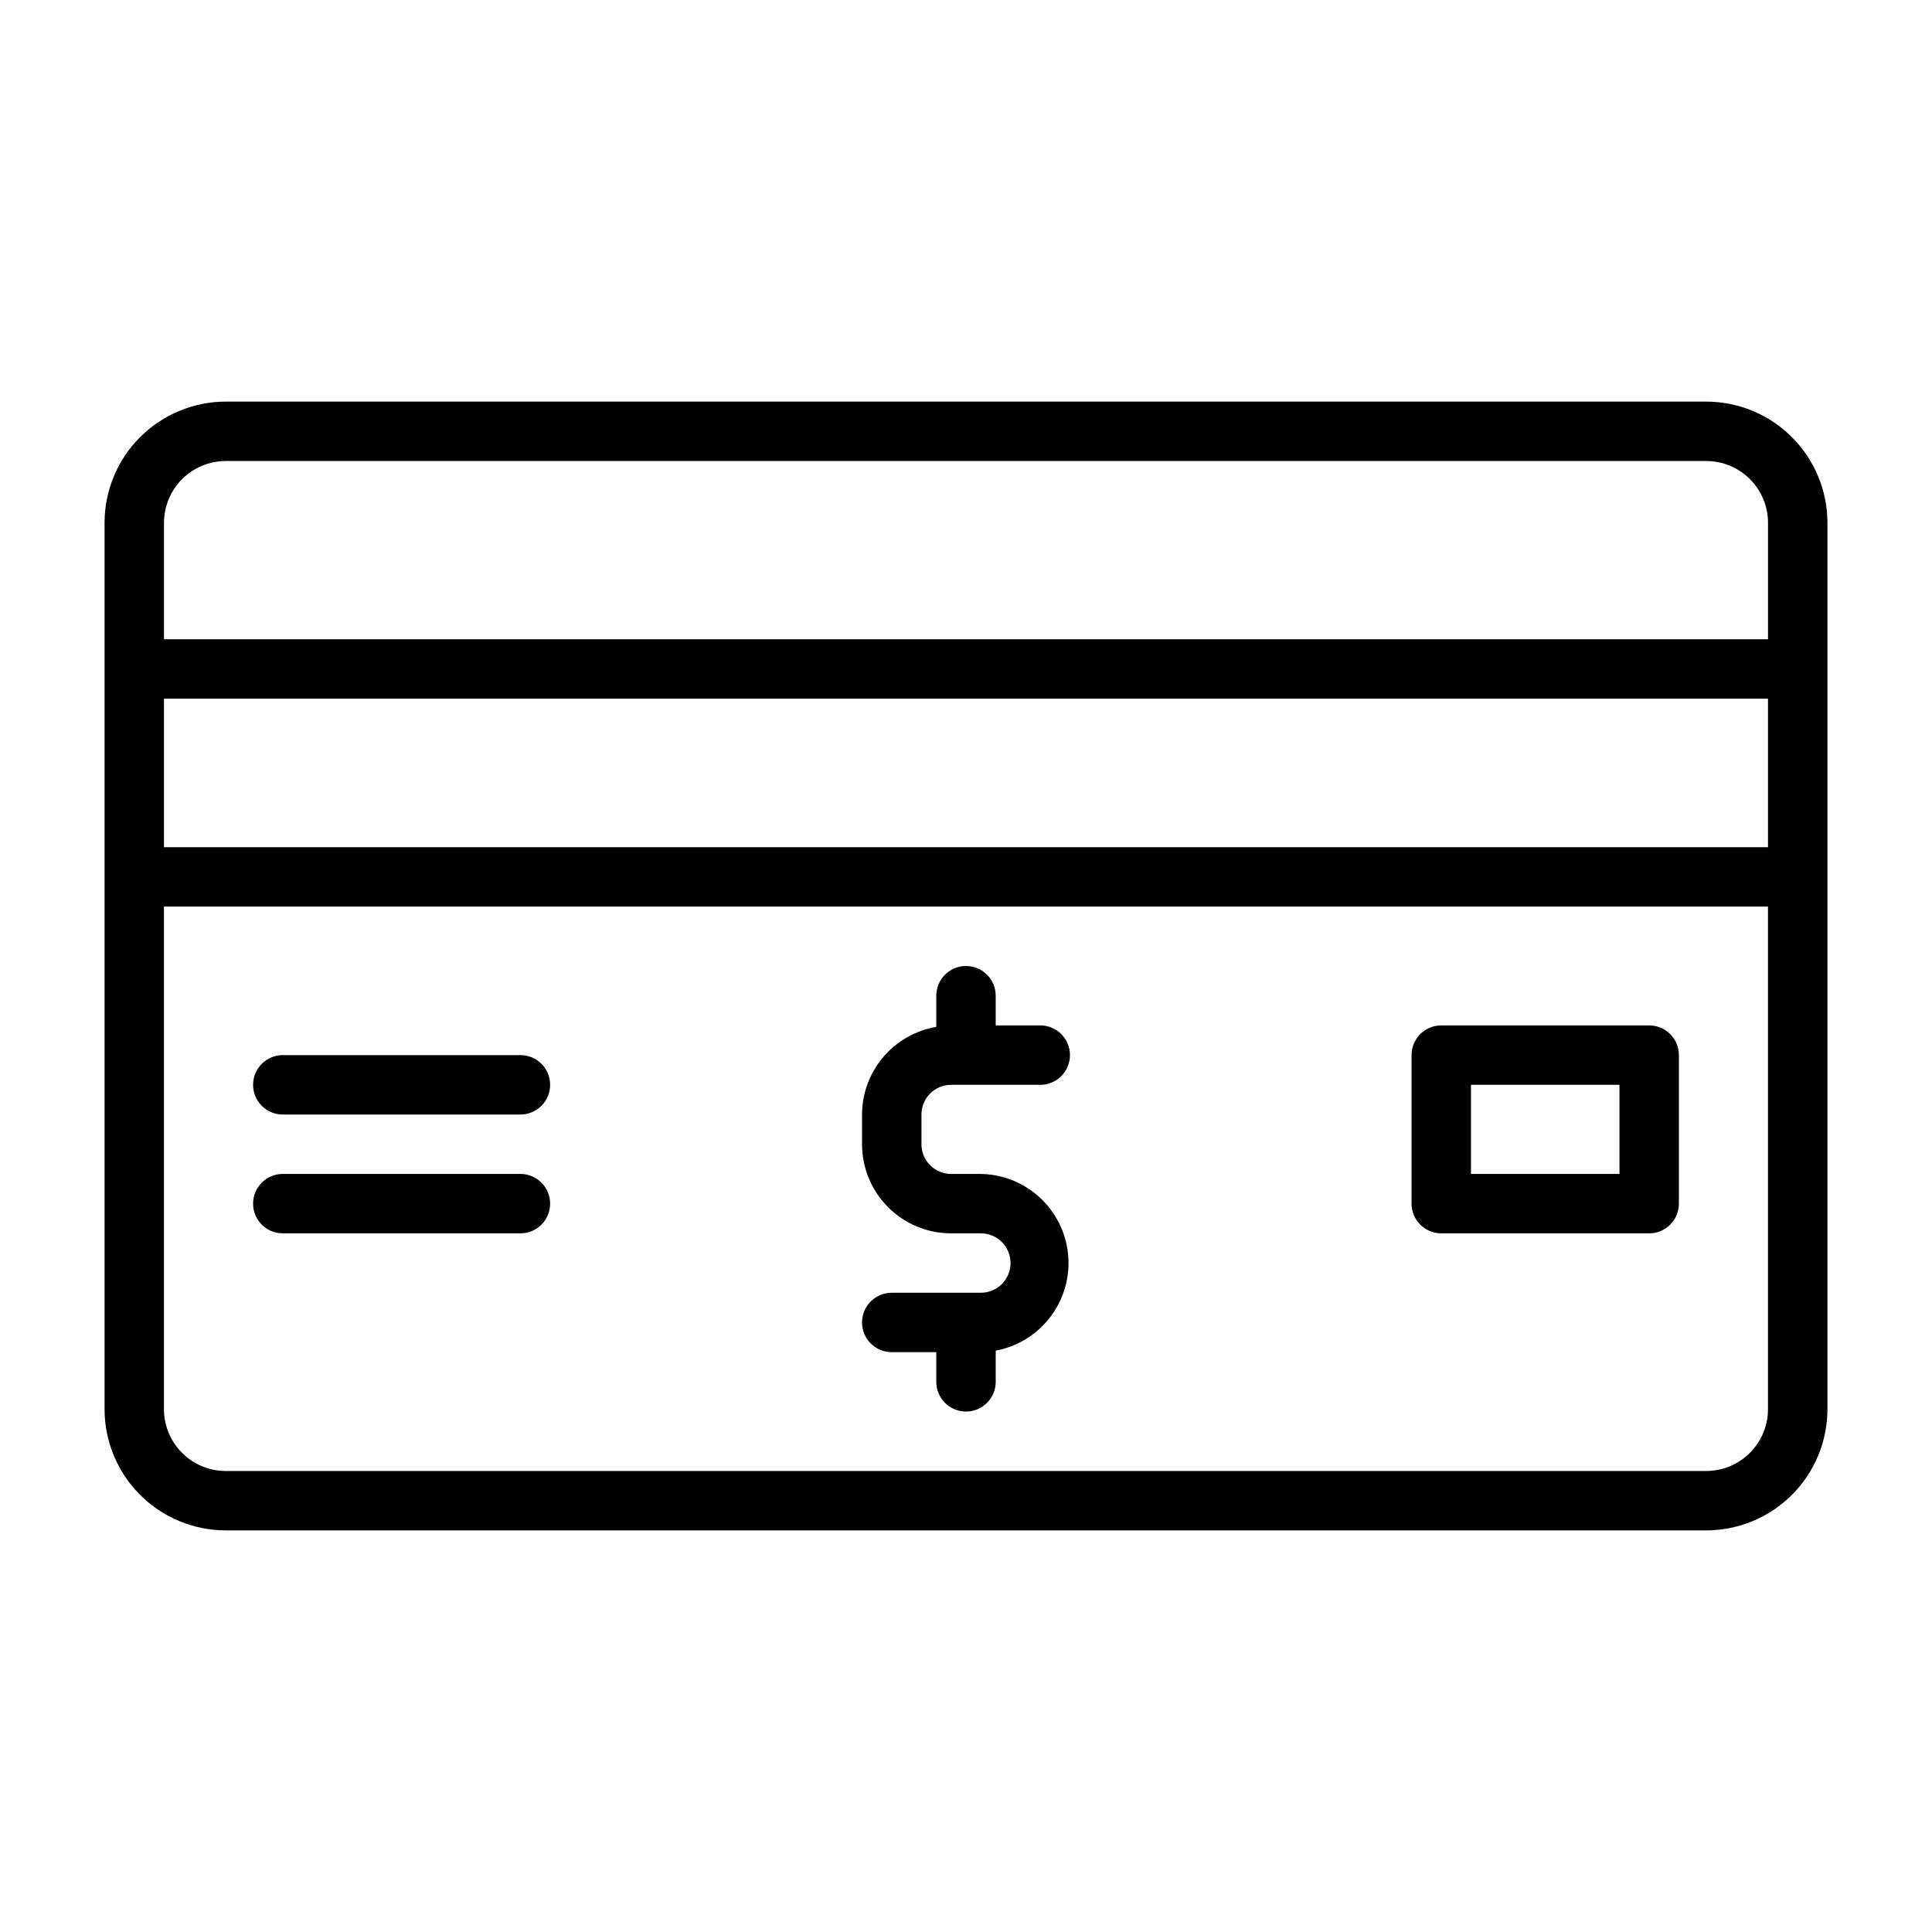 <?xml version="1.0" encoding="UTF-8"?>
<!-- Uploaded to: SVG Repo, www.svgrepo.com, Generator: SVG Repo Mixer Tools -->
<svg fill="#000000" width="800px" height="800px" version="1.1" viewBox="144 144 512 512" xmlns="http://www.w3.org/2000/svg">
 <path d="m596.18 250.43h-392.36c-8.512 0.012-16.676 3.398-22.695 9.418-6.019 6.019-9.406 14.18-9.414 22.691v234.92c0.008 8.512 3.394 16.676 9.414 22.695 6.019 6.019 14.184 9.402 22.695 9.414h392.36c8.516-0.012 16.676-3.394 22.695-9.414 6.019-6.019 9.406-14.184 9.418-22.695v-234.92c-0.012-8.512-3.398-16.672-9.418-22.691-6.019-6.019-14.18-9.406-22.695-9.418zm-392.36 15.746h392.36c4.34 0.004 8.5 1.73 11.566 4.797 3.07 3.07 4.793 7.231 4.801 11.566v30.867h-425.09v-30.867c0.008-4.336 1.734-8.496 4.801-11.566 3.066-3.066 7.227-4.793 11.566-4.797zm408.72 102.34h-425.09v-39.363h425.09zm-16.367 165.31h-392.36c-4.34-0.008-8.5-1.734-11.566-4.801-3.066-3.07-4.793-7.227-4.801-11.566v-133.2h425.09v133.2c-0.008 4.34-1.73 8.496-4.801 11.566-3.066 3.066-7.227 4.793-11.566 4.801zm-207.98-94.465v7.871c0 2.09 0.828 4.09 2.305 5.566 1.477 1.477 3.481 2.305 5.566 2.305h7.871c7.875 0.129 15.172 4.176 19.449 10.789 4.277 6.613 4.977 14.926 1.859 22.16-3.113 7.234-9.629 12.441-17.371 13.883v8.273c0 4.348-3.523 7.871-7.871 7.871s-7.875-3.523-7.875-7.871v-7.871h-11.805c-4.348 0-7.875-3.527-7.875-7.875 0-4.348 3.527-7.871 7.875-7.871h23.617-0.004c4.348 0 7.871-3.523 7.871-7.871s-3.523-7.871-7.871-7.871h-7.871c-6.262 0-12.27-2.488-16.699-6.918-4.43-4.43-6.918-10.438-6.918-16.699v-7.871c0.02-5.57 2.004-10.953 5.602-15.199 3.602-4.25 8.59-7.09 14.078-8.016v-8.273c0-4.348 3.527-7.871 7.875-7.871s7.871 3.523 7.871 7.871v7.871h11.809c4.348 0 7.871 3.523 7.871 7.871 0 4.348-3.523 7.875-7.871 7.875h-23.617c-4.348 0-7.871 3.523-7.871 7.871zm192.86-23.617h-55.105c-4.348 0-7.871 3.523-7.871 7.871v39.363c0 2.086 0.832 4.09 2.305 5.566 1.477 1.473 3.481 2.305 5.566 2.305h55.105c2.09 0 4.09-0.832 5.566-2.305 1.477-1.477 2.305-3.481 2.305-5.566v-39.363c0-2.086-0.828-4.09-2.305-5.566-1.477-1.477-3.477-2.305-5.566-2.305zm-7.871 39.359h-39.359v-23.613h39.359zm-283.39-23.613c0 2.086-0.828 4.09-2.305 5.566-1.477 1.473-3.477 2.305-5.566 2.305h-62.977c-4.348 0-7.871-3.523-7.871-7.871 0-4.348 3.523-7.875 7.871-7.875h62.977c2.09 0 4.09 0.832 5.566 2.309s2.305 3.477 2.305 5.566zm0 31.488c0 2.086-0.828 4.09-2.305 5.566-1.477 1.473-3.477 2.305-5.566 2.305h-62.977c-4.348 0-7.871-3.523-7.871-7.871 0-4.348 3.523-7.875 7.871-7.875h62.977c2.09 0 4.09 0.832 5.566 2.309 1.477 1.473 2.305 3.477 2.305 5.566z"/>
</svg>